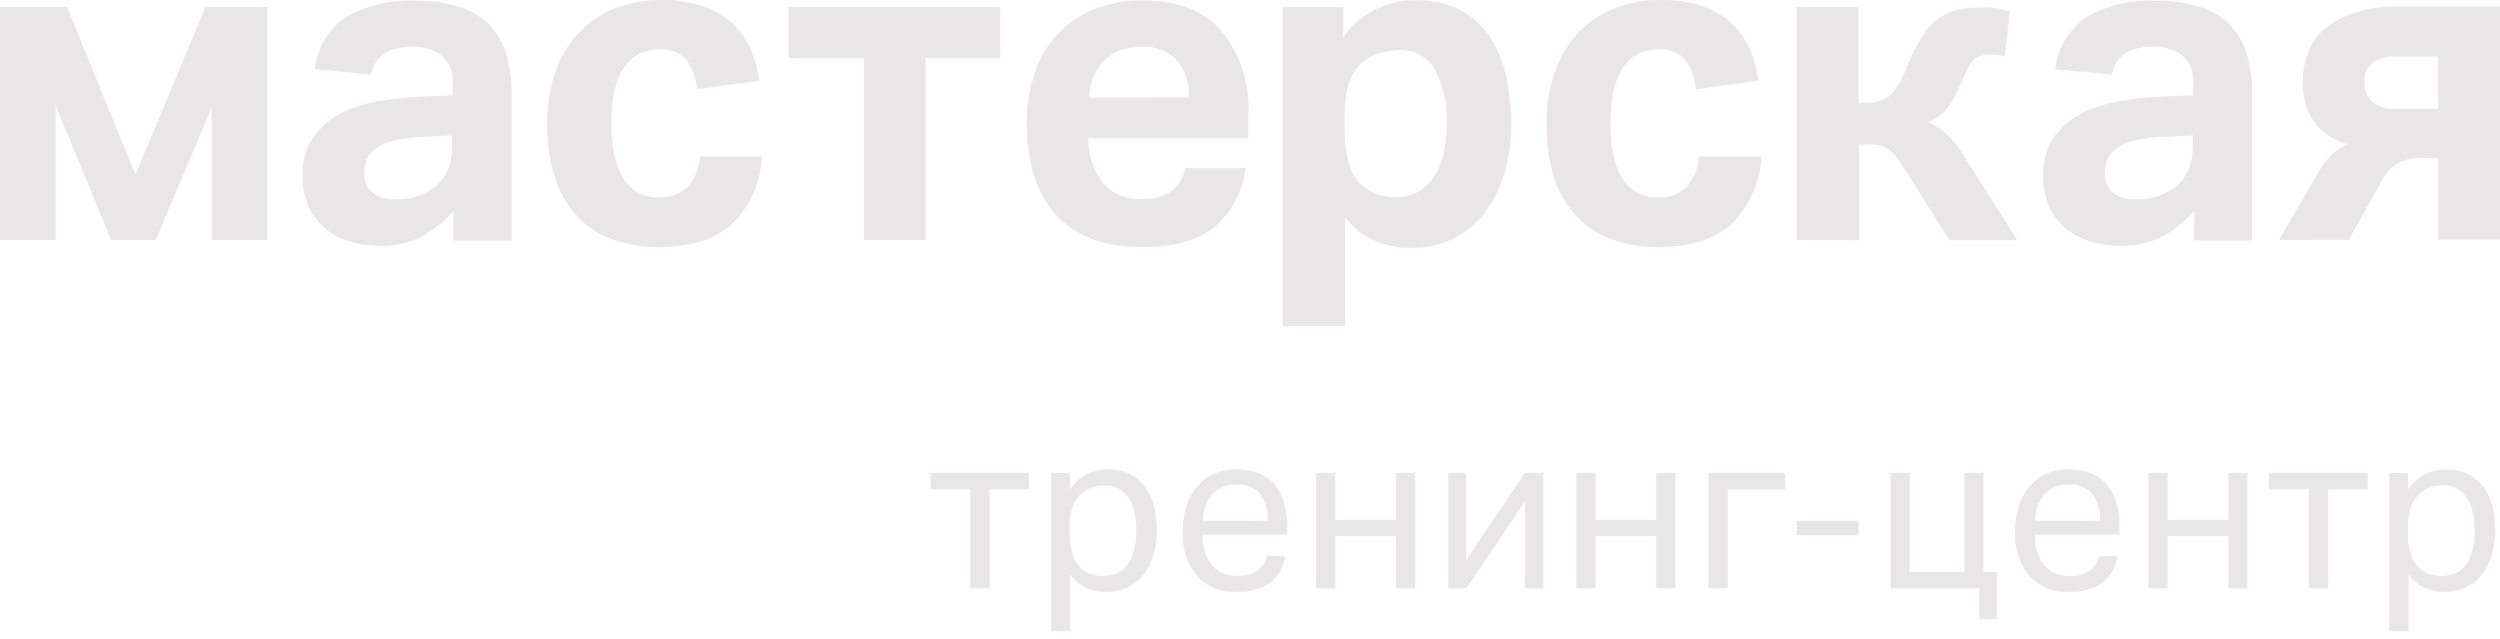 <?xml version="1.0" encoding="UTF-8"?> <svg xmlns="http://www.w3.org/2000/svg" width="133" height="34" viewBox="0 0 133 34" fill="none"> <path d="M51.625 26.028H49.502V25.161H54.748V26.028H52.645V31.298H51.625V26.028Z" fill="#E8E6E6"></path> <path d="M55.925 25.166H56.91V26.033C57.138 25.708 57.435 25.439 57.782 25.245C58.143 25.062 58.544 24.97 58.949 24.979C59.339 24.972 59.726 25.051 60.082 25.211C60.4 25.363 60.677 25.589 60.89 25.871C61.121 26.172 61.288 26.517 61.382 26.885C61.493 27.313 61.546 27.754 61.54 28.195C61.548 28.659 61.485 29.121 61.353 29.565C61.243 29.943 61.061 30.296 60.816 30.604C60.585 30.884 60.294 31.108 59.964 31.259C59.611 31.416 59.227 31.495 58.841 31.491C58.492 31.49 58.147 31.419 57.826 31.284C57.465 31.126 57.155 30.872 56.93 30.55V33.579H55.925V25.166ZM56.91 28.402C56.903 28.749 56.947 29.094 57.043 29.427C57.117 29.681 57.243 29.918 57.412 30.121C57.561 30.302 57.755 30.44 57.974 30.52C58.204 30.605 58.448 30.647 58.693 30.643C58.932 30.647 59.17 30.604 59.392 30.515C59.612 30.426 59.804 30.279 59.949 30.092C60.118 29.866 60.244 29.61 60.318 29.338C60.414 28.968 60.459 28.587 60.451 28.205C60.461 27.821 60.411 27.437 60.304 27.067C60.227 26.8 60.098 26.551 59.924 26.334C59.781 26.161 59.599 26.026 59.392 25.94C59.195 25.862 58.984 25.822 58.772 25.821C58.52 25.82 58.27 25.863 58.033 25.949C57.809 26.035 57.607 26.169 57.442 26.343C57.264 26.536 57.13 26.764 57.048 27.013C56.95 27.319 56.903 27.638 56.91 27.959V28.402Z" fill="#E8E6E6"></path> <path d="M68.372 29.599C68.292 30.142 68.015 30.637 67.593 30.988C67.066 31.352 66.43 31.526 65.791 31.481C65.396 31.506 65 31.442 64.633 31.295C64.266 31.147 63.936 30.92 63.668 30.629C63.135 29.96 62.87 29.117 62.924 28.264C62.919 27.788 62.99 27.314 63.136 26.861C63.262 26.479 63.465 26.127 63.732 25.826C63.98 25.545 64.29 25.326 64.638 25.186C65.397 24.894 66.238 24.894 66.997 25.186C67.319 25.324 67.603 25.536 67.825 25.806C68.051 26.087 68.218 26.411 68.317 26.757C68.424 27.147 68.477 27.55 68.475 27.954V28.447H63.968C63.964 28.743 64.006 29.039 64.091 29.323C64.167 29.574 64.287 29.809 64.446 30.018C64.596 30.213 64.79 30.37 65.012 30.476C65.26 30.589 65.529 30.644 65.8 30.639C66.193 30.671 66.585 30.57 66.914 30.353C67.157 30.151 67.33 29.877 67.406 29.57L68.372 29.599ZM67.446 27.713C67.471 27.215 67.334 26.723 67.056 26.309C66.903 26.122 66.706 25.976 66.482 25.883C66.259 25.791 66.016 25.754 65.776 25.777C65.542 25.763 65.308 25.8 65.089 25.885C64.871 25.97 64.673 26.101 64.51 26.27C64.175 26.675 63.989 27.182 63.983 27.708L67.446 27.713Z" fill="#E8E6E6"></path> <path d="M71.036 25.161V27.658H74.263V25.161H75.282V31.298H74.263V28.525H71.036V31.298H70.017V25.161H71.036Z" fill="#E8E6E6"></path> <path d="M82.104 31.298H81.139V26.673L78.006 31.298H77.046V25.161H77.996V29.796L81.129 25.161H82.104V31.298Z" fill="#E8E6E6"></path> <path d="M84.882 25.161V27.658H88.113V25.161H89.133V31.298H88.113V28.525H84.882V31.298H83.863V25.161H84.882Z" fill="#E8E6E6"></path> <path d="M94.975 25.161V26.038H91.916V31.298H90.891V25.161H94.975Z" fill="#E8E6E6"></path> <path d="M98.866 27.707H95.581V28.471H98.866V27.707Z" fill="#E8E6E6"></path> <path d="M100.575 31.298V25.161H101.594V30.431H104.496V25.161H105.515V30.431H106.229V32.939H105.303V31.298H100.575Z" fill="#E8E6E6"></path> <path d="M112.653 29.599C112.573 30.143 112.294 30.639 111.869 30.988C111.342 31.352 110.706 31.526 110.067 31.481C109.672 31.505 109.276 31.442 108.909 31.294C108.542 31.147 108.212 30.919 107.944 30.629C107.416 29.958 107.154 29.116 107.205 28.265C107.197 27.788 107.269 27.314 107.417 26.861C107.543 26.48 107.744 26.129 108.008 25.826C108.257 25.545 108.57 25.326 108.919 25.186C109.283 25.037 109.673 24.964 110.067 24.969C110.482 24.958 110.894 25.034 111.278 25.191C111.6 25.329 111.884 25.541 112.106 25.812C112.33 26.094 112.497 26.416 112.598 26.762C112.705 27.152 112.758 27.555 112.756 27.959V28.452H108.249C108.245 28.748 108.287 29.044 108.372 29.328C108.444 29.58 108.563 29.815 108.722 30.023C108.874 30.218 109.069 30.375 109.293 30.481C109.539 30.593 109.807 30.649 110.077 30.644C110.471 30.677 110.865 30.576 111.195 30.358C111.438 30.156 111.611 29.882 111.687 29.575L112.653 29.599ZM111.722 27.713C111.746 27.216 111.611 26.724 111.337 26.309C111.184 26.122 110.987 25.976 110.763 25.884C110.54 25.791 110.298 25.754 110.057 25.777C109.823 25.763 109.588 25.799 109.37 25.884C109.151 25.969 108.954 26.101 108.791 26.27C108.456 26.675 108.27 27.182 108.264 27.708L111.722 27.713Z" fill="#E8E6E6"></path> <path d="M115.312 25.161V27.658H118.543V25.161H119.563V31.298H118.543V28.525H115.312V31.298H114.293V25.161H115.312Z" fill="#E8E6E6"></path> <path d="M122.838 26.028H120.716V25.161H125.961V26.028H123.858V31.298H122.838V26.028Z" fill="#E8E6E6"></path> <path d="M127.119 25.166H128.104V26.033C128.333 25.708 128.633 25.438 128.981 25.245C129.342 25.06 129.743 24.969 130.148 24.979C130.538 24.971 130.925 25.05 131.281 25.21C131.598 25.364 131.875 25.59 132.089 25.87C132.318 26.173 132.485 26.518 132.581 26.885C132.69 27.313 132.743 27.753 132.739 28.195C132.744 28.658 132.681 29.12 132.552 29.564C132.441 29.943 132.257 30.296 132.01 30.604C131.782 30.885 131.492 31.109 131.163 31.259C130.809 31.416 130.426 31.495 130.04 31.49C129.691 31.49 129.346 31.419 129.025 31.284C128.664 31.127 128.353 30.873 128.129 30.55V33.579H127.104L127.119 25.166ZM128.104 28.402C128.096 28.749 128.142 29.094 128.242 29.427C128.316 29.681 128.442 29.917 128.611 30.121C128.759 30.303 128.953 30.441 129.173 30.52C129.401 30.604 129.643 30.646 129.887 30.643C130.126 30.647 130.364 30.604 130.586 30.515C130.807 30.428 131 30.281 131.143 30.091C131.316 29.868 131.442 29.612 131.512 29.338C131.613 28.969 131.659 28.587 131.65 28.205C131.66 27.82 131.61 27.437 131.503 27.067C131.424 26.801 131.295 26.552 131.123 26.333C130.979 26.16 130.795 26.024 130.586 25.939C130.391 25.861 130.182 25.821 129.971 25.821C129.719 25.819 129.469 25.863 129.232 25.949C129.008 26.035 128.806 26.169 128.641 26.343C128.461 26.534 128.327 26.763 128.247 27.013C128.147 27.318 128.099 27.638 128.104 27.959V28.402Z" fill="#E8E6E6"></path> <path d="M121.238 12.768L123.405 9.06C123.593 8.713 123.84 8.402 124.134 8.138C124.368 7.936 124.639 7.781 124.932 7.68C124.637 7.596 124.351 7.482 124.08 7.341C123.787 7.184 123.523 6.977 123.301 6.73C123.051 6.44 122.857 6.106 122.73 5.745C122.568 5.269 122.493 4.769 122.508 4.267C122.506 3.747 122.606 3.231 122.804 2.75C123 2.267 123.314 1.841 123.715 1.509C124.187 1.125 124.729 0.837 125.311 0.661C126.076 0.434 126.872 0.328 127.67 0.346H133V12.739H129.715V8.419H128.774C128.335 8.396 127.898 8.497 127.513 8.71C127.182 8.934 126.911 9.237 126.725 9.591L124.956 12.764L121.238 12.768ZM129.705 5.794V3.001H127.552C127.084 2.967 126.618 3.084 126.222 3.336C126.077 3.446 125.961 3.589 125.885 3.754C125.809 3.919 125.774 4.1 125.784 4.282C125.772 4.486 125.803 4.69 125.874 4.882C125.945 5.073 126.056 5.248 126.198 5.395C126.535 5.683 126.972 5.826 127.414 5.794H129.705Z" fill="#E8E6E6"></path> <path d="M93.704 8.331C93.646 9.645 93.108 10.893 92.192 11.838C91.305 12.708 89.978 13.143 88.212 13.143C87.294 13.161 86.383 12.993 85.532 12.65C84.82 12.357 84.189 11.897 83.69 11.31C83.193 10.705 82.829 10.002 82.621 9.247C82.38 8.379 82.263 7.482 82.272 6.582C82.261 5.677 82.401 4.777 82.685 3.917C82.933 3.152 83.336 2.447 83.867 1.844C84.393 1.258 85.042 0.797 85.769 0.494C86.587 0.157 87.465 -0.011 88.35 0.001C89.086 -0.014 89.82 0.093 90.522 0.317C91.097 0.505 91.628 0.808 92.083 1.208C92.503 1.589 92.839 2.054 93.068 2.573C93.312 3.12 93.47 3.701 93.536 4.297L90.226 4.745C90.181 4.198 89.996 3.673 89.689 3.218C89.513 3.009 89.288 2.847 89.035 2.745C88.782 2.643 88.508 2.604 88.236 2.632C87.798 2.615 87.364 2.728 86.99 2.957C86.661 3.18 86.391 3.479 86.202 3.829C85.999 4.217 85.861 4.637 85.793 5.07C85.713 5.558 85.673 6.053 85.675 6.548C85.674 7.042 85.714 7.537 85.793 8.025C85.861 8.467 85.995 8.895 86.192 9.296C86.369 9.651 86.635 9.953 86.966 10.173C87.338 10.406 87.772 10.521 88.212 10.503C88.49 10.52 88.77 10.479 89.032 10.382C89.294 10.286 89.533 10.135 89.734 9.941C90.126 9.49 90.35 8.918 90.369 8.321L93.704 8.331Z" fill="#E8E6E6"></path> <path d="M95.581 12.768V0.375H98.866V5.464H99.432C99.85 5.481 100.259 5.335 100.57 5.055C100.967 4.597 101.273 4.067 101.471 3.493C101.692 2.956 101.955 2.437 102.26 1.942C102.481 1.572 102.772 1.249 103.117 0.991C103.431 0.763 103.79 0.603 104.171 0.523C104.634 0.43 105.107 0.387 105.579 0.395C106.031 0.408 106.481 0.471 106.919 0.582L106.658 3.001C106.406 2.933 106.146 2.9 105.885 2.902C105.628 2.891 105.373 2.949 105.146 3.07C104.91 3.253 104.728 3.496 104.619 3.774L104.126 4.853C103.973 5.205 103.777 5.536 103.54 5.838C103.272 6.145 102.922 6.371 102.53 6.488C102.859 6.624 103.168 6.804 103.447 7.025C103.806 7.335 104.115 7.699 104.363 8.104L107.318 12.778H103.703L101.403 9.113C101.245 8.882 101.107 8.675 100.979 8.493C100.87 8.328 100.741 8.177 100.595 8.045C100.466 7.932 100.32 7.843 100.161 7.779C99.972 7.71 99.771 7.678 99.57 7.685H98.891V12.778L95.581 12.768Z" fill="#E8E6E6"></path> <path d="M116.731 11.217C116.263 11.749 115.713 12.201 115.1 12.557C114.379 12.929 113.572 13.107 112.761 13.074C112.232 13.075 111.706 12.999 111.199 12.847C110.728 12.71 110.289 12.479 109.909 12.168C109.537 11.853 109.238 11.462 109.032 11.02C108.8 10.5 108.687 9.934 108.702 9.365C108.67 8.634 108.866 7.911 109.264 7.296C109.647 6.761 110.154 6.327 110.741 6.03C111.385 5.705 112.077 5.484 112.79 5.375C113.556 5.247 114.329 5.168 115.105 5.139L116.677 5.07V4.479C116.71 4.187 116.671 3.892 116.563 3.62C116.455 3.347 116.281 3.106 116.056 2.917C115.622 2.619 115.105 2.467 114.578 2.484C113.278 2.484 112.539 2.976 112.347 3.962L109.343 3.681C109.404 3.123 109.586 2.585 109.876 2.105C110.166 1.624 110.557 1.212 111.022 0.898C112.142 0.272 113.415 -0.025 114.697 0.041C115.508 0.022 116.317 0.137 117.09 0.381C117.692 0.573 118.237 0.912 118.676 1.366C119.081 1.809 119.378 2.34 119.543 2.917C119.73 3.577 119.821 4.261 119.814 4.947V12.788H116.716L116.731 11.217ZM116.657 7.203L115.204 7.276C114.643 7.289 114.086 7.358 113.539 7.483C113.184 7.56 112.849 7.71 112.554 7.922C112.346 8.075 112.186 8.285 112.096 8.528C112.017 8.759 111.977 9.002 111.978 9.247C111.971 9.432 112.006 9.616 112.079 9.787C112.152 9.957 112.262 10.109 112.401 10.232C112.731 10.499 113.15 10.633 113.574 10.606C114.309 10.641 115.035 10.435 115.642 10.02C115.946 9.794 116.194 9.501 116.366 9.163C116.564 8.766 116.661 8.326 116.647 7.882L116.657 7.203Z" fill="#E8E6E6"></path> <path d="M68.239 0.376H71.455V2.016C71.683 1.631 71.986 1.296 72.347 1.031C72.712 0.748 73.112 0.515 73.539 0.337C74.097 0.111 74.695 0.004 75.297 0.021C76.152 -0.014 77.001 0.176 77.76 0.573C78.393 0.928 78.928 1.436 79.316 2.051C79.72 2.693 80.002 3.404 80.149 4.149C80.314 4.959 80.397 5.785 80.395 6.612C80.398 7.443 80.292 8.271 80.08 9.074C79.881 9.825 79.547 10.532 79.095 11.163C78.644 11.807 78.04 12.329 77.338 12.681C76.635 13.034 75.856 13.206 75.07 13.182C74.522 13.196 73.975 13.113 73.455 12.936C73.069 12.801 72.706 12.61 72.376 12.37C72.06 12.145 71.784 11.868 71.558 11.552V17.359H68.239V0.376ZM74.351 2.696C73.962 2.685 73.573 2.751 73.209 2.888C72.913 2.995 72.643 3.163 72.415 3.381C72.083 3.693 71.845 4.092 71.726 4.533C71.577 5.109 71.509 5.702 71.524 6.296V6.676C71.524 8.089 71.765 9.074 72.238 9.631C72.492 9.919 72.808 10.145 73.162 10.291C73.516 10.438 73.9 10.502 74.282 10.478C74.705 10.489 75.123 10.384 75.489 10.173C75.826 9.968 76.11 9.686 76.317 9.35C76.553 8.974 76.72 8.559 76.809 8.124C76.915 7.62 76.966 7.107 76.962 6.592C77.015 5.589 76.798 4.59 76.331 3.701C76.131 3.362 75.841 3.086 75.493 2.903C75.145 2.719 74.754 2.636 74.361 2.661" fill="#E8E6E6"></path> <path d="M66.268 8.941C66.135 10.158 65.543 11.278 64.614 12.074C63.727 12.79 62.44 13.146 60.752 13.143C58.719 13.143 57.189 12.563 56.161 11.404C55.133 10.245 54.621 8.634 54.624 6.572C54.611 5.629 54.763 4.69 55.073 3.799C55.34 3.032 55.768 2.332 56.329 1.745C56.874 1.185 57.535 0.75 58.264 0.469C59.057 0.162 59.902 0.01 60.752 0.021C62.629 0.021 64.042 0.568 64.988 1.651C65.986 2.886 66.492 4.445 66.411 6.03V7.345H57.895C57.884 8.193 58.148 9.021 58.649 9.705C58.907 10.007 59.233 10.244 59.6 10.397C59.967 10.55 60.365 10.615 60.762 10.586C62.062 10.586 62.825 10.035 63.062 8.941H66.268ZM63.239 5.183C63.279 4.474 63.062 3.775 62.629 3.213C62.375 2.953 62.066 2.753 61.725 2.629C61.384 2.504 61.02 2.458 60.658 2.494C60.264 2.487 59.872 2.559 59.506 2.705C59.19 2.841 58.907 3.04 58.673 3.292C58.446 3.542 58.267 3.833 58.146 4.149C58.019 4.483 57.947 4.836 57.934 5.193L63.239 5.183Z" fill="#E8E6E6"></path> <path d="M0 0.375H3.566L7.206 9.291L10.935 0.375H14.225V12.768H11.265V5.7L8.285 12.768H5.916L2.955 5.606V12.768H0V0.375Z" fill="#E8E6E6"></path> <path d="M24.13 11.217C23.663 11.749 23.112 12.201 22.5 12.557C21.779 12.928 20.975 13.106 20.165 13.074C19.636 13.075 19.11 12.999 18.604 12.847C18.131 12.71 17.69 12.479 17.308 12.168C16.936 11.853 16.637 11.462 16.431 11.02C16.199 10.5 16.086 9.934 16.102 9.365C16.069 8.634 16.265 7.911 16.663 7.296C17.046 6.761 17.553 6.327 18.141 6.03C18.786 5.704 19.479 5.483 20.195 5.375C20.959 5.246 21.73 5.168 22.505 5.139L24.076 5.07V4.479C24.11 4.187 24.071 3.892 23.962 3.62C23.854 3.347 23.68 3.106 23.455 2.917C23.022 2.619 22.504 2.467 21.978 2.484C20.677 2.484 19.939 2.976 19.746 3.962L16.747 3.681C16.806 3.123 16.987 2.585 17.276 2.104C17.566 1.623 17.956 1.212 18.421 0.898C19.541 0.272 20.815 -0.025 22.096 0.041C22.907 0.022 23.716 0.137 24.49 0.381C25.092 0.572 25.637 0.911 26.076 1.366C26.48 1.809 26.777 2.34 26.943 2.917C27.132 3.577 27.223 4.261 27.213 4.947V12.788H24.115L24.13 11.217ZM24.056 7.203L22.603 7.276C22.043 7.29 21.485 7.359 20.938 7.483C20.583 7.56 20.248 7.71 19.953 7.922C19.745 8.075 19.586 8.285 19.495 8.528C19.416 8.759 19.376 9.002 19.377 9.247C19.37 9.432 19.405 9.616 19.478 9.787C19.552 9.957 19.662 10.109 19.801 10.232C20.131 10.499 20.549 10.633 20.973 10.606C21.708 10.641 22.434 10.435 23.042 10.02C23.346 9.794 23.593 9.501 23.766 9.163C23.966 8.767 24.062 8.326 24.046 7.882L24.056 7.203Z" fill="#E8E6E6"></path> <path d="M40.537 8.33C40.482 9.646 39.943 10.894 39.025 11.838C38.139 12.708 36.812 13.143 35.045 13.143C34.13 13.161 33.22 12.993 32.371 12.65C31.658 12.358 31.026 11.898 30.529 11.31C30.03 10.706 29.666 10.003 29.46 9.247C29.215 8.38 29.096 7.483 29.105 6.582C29.095 5.677 29.235 4.776 29.519 3.917C29.769 3.153 30.171 2.448 30.701 1.844C31.227 1.258 31.876 0.797 32.602 0.494C33.422 0.157 34.302 -0.011 35.188 0.001C35.923 -0.014 36.655 0.093 37.355 0.317C37.931 0.505 38.462 0.808 38.917 1.208C39.339 1.588 39.674 2.053 39.902 2.573C40.152 3.119 40.318 3.7 40.395 4.296L37.085 4.745C37.035 4.198 36.849 3.673 36.543 3.218C36.366 3.009 36.142 2.847 35.889 2.745C35.636 2.643 35.361 2.604 35.09 2.632C34.651 2.615 34.218 2.728 33.844 2.957C33.514 3.179 33.244 3.479 33.056 3.829C32.853 4.217 32.715 4.637 32.647 5.07C32.566 5.558 32.526 6.052 32.528 6.547C32.528 7.042 32.567 7.537 32.647 8.025C32.714 8.467 32.849 8.895 33.046 9.296C33.224 9.65 33.49 9.952 33.819 10.173C34.192 10.406 34.626 10.521 35.065 10.503C35.345 10.52 35.625 10.479 35.887 10.382C36.15 10.285 36.39 10.135 36.592 9.941C36.983 9.49 37.205 8.917 37.222 8.321L40.537 8.33Z" fill="#E8E6E6"></path> <path d="M45.961 3.094H41.946V0.375H53.211V3.094H49.246V12.768H45.961V3.094Z" fill="#E8E6E6"></path> </svg> 
